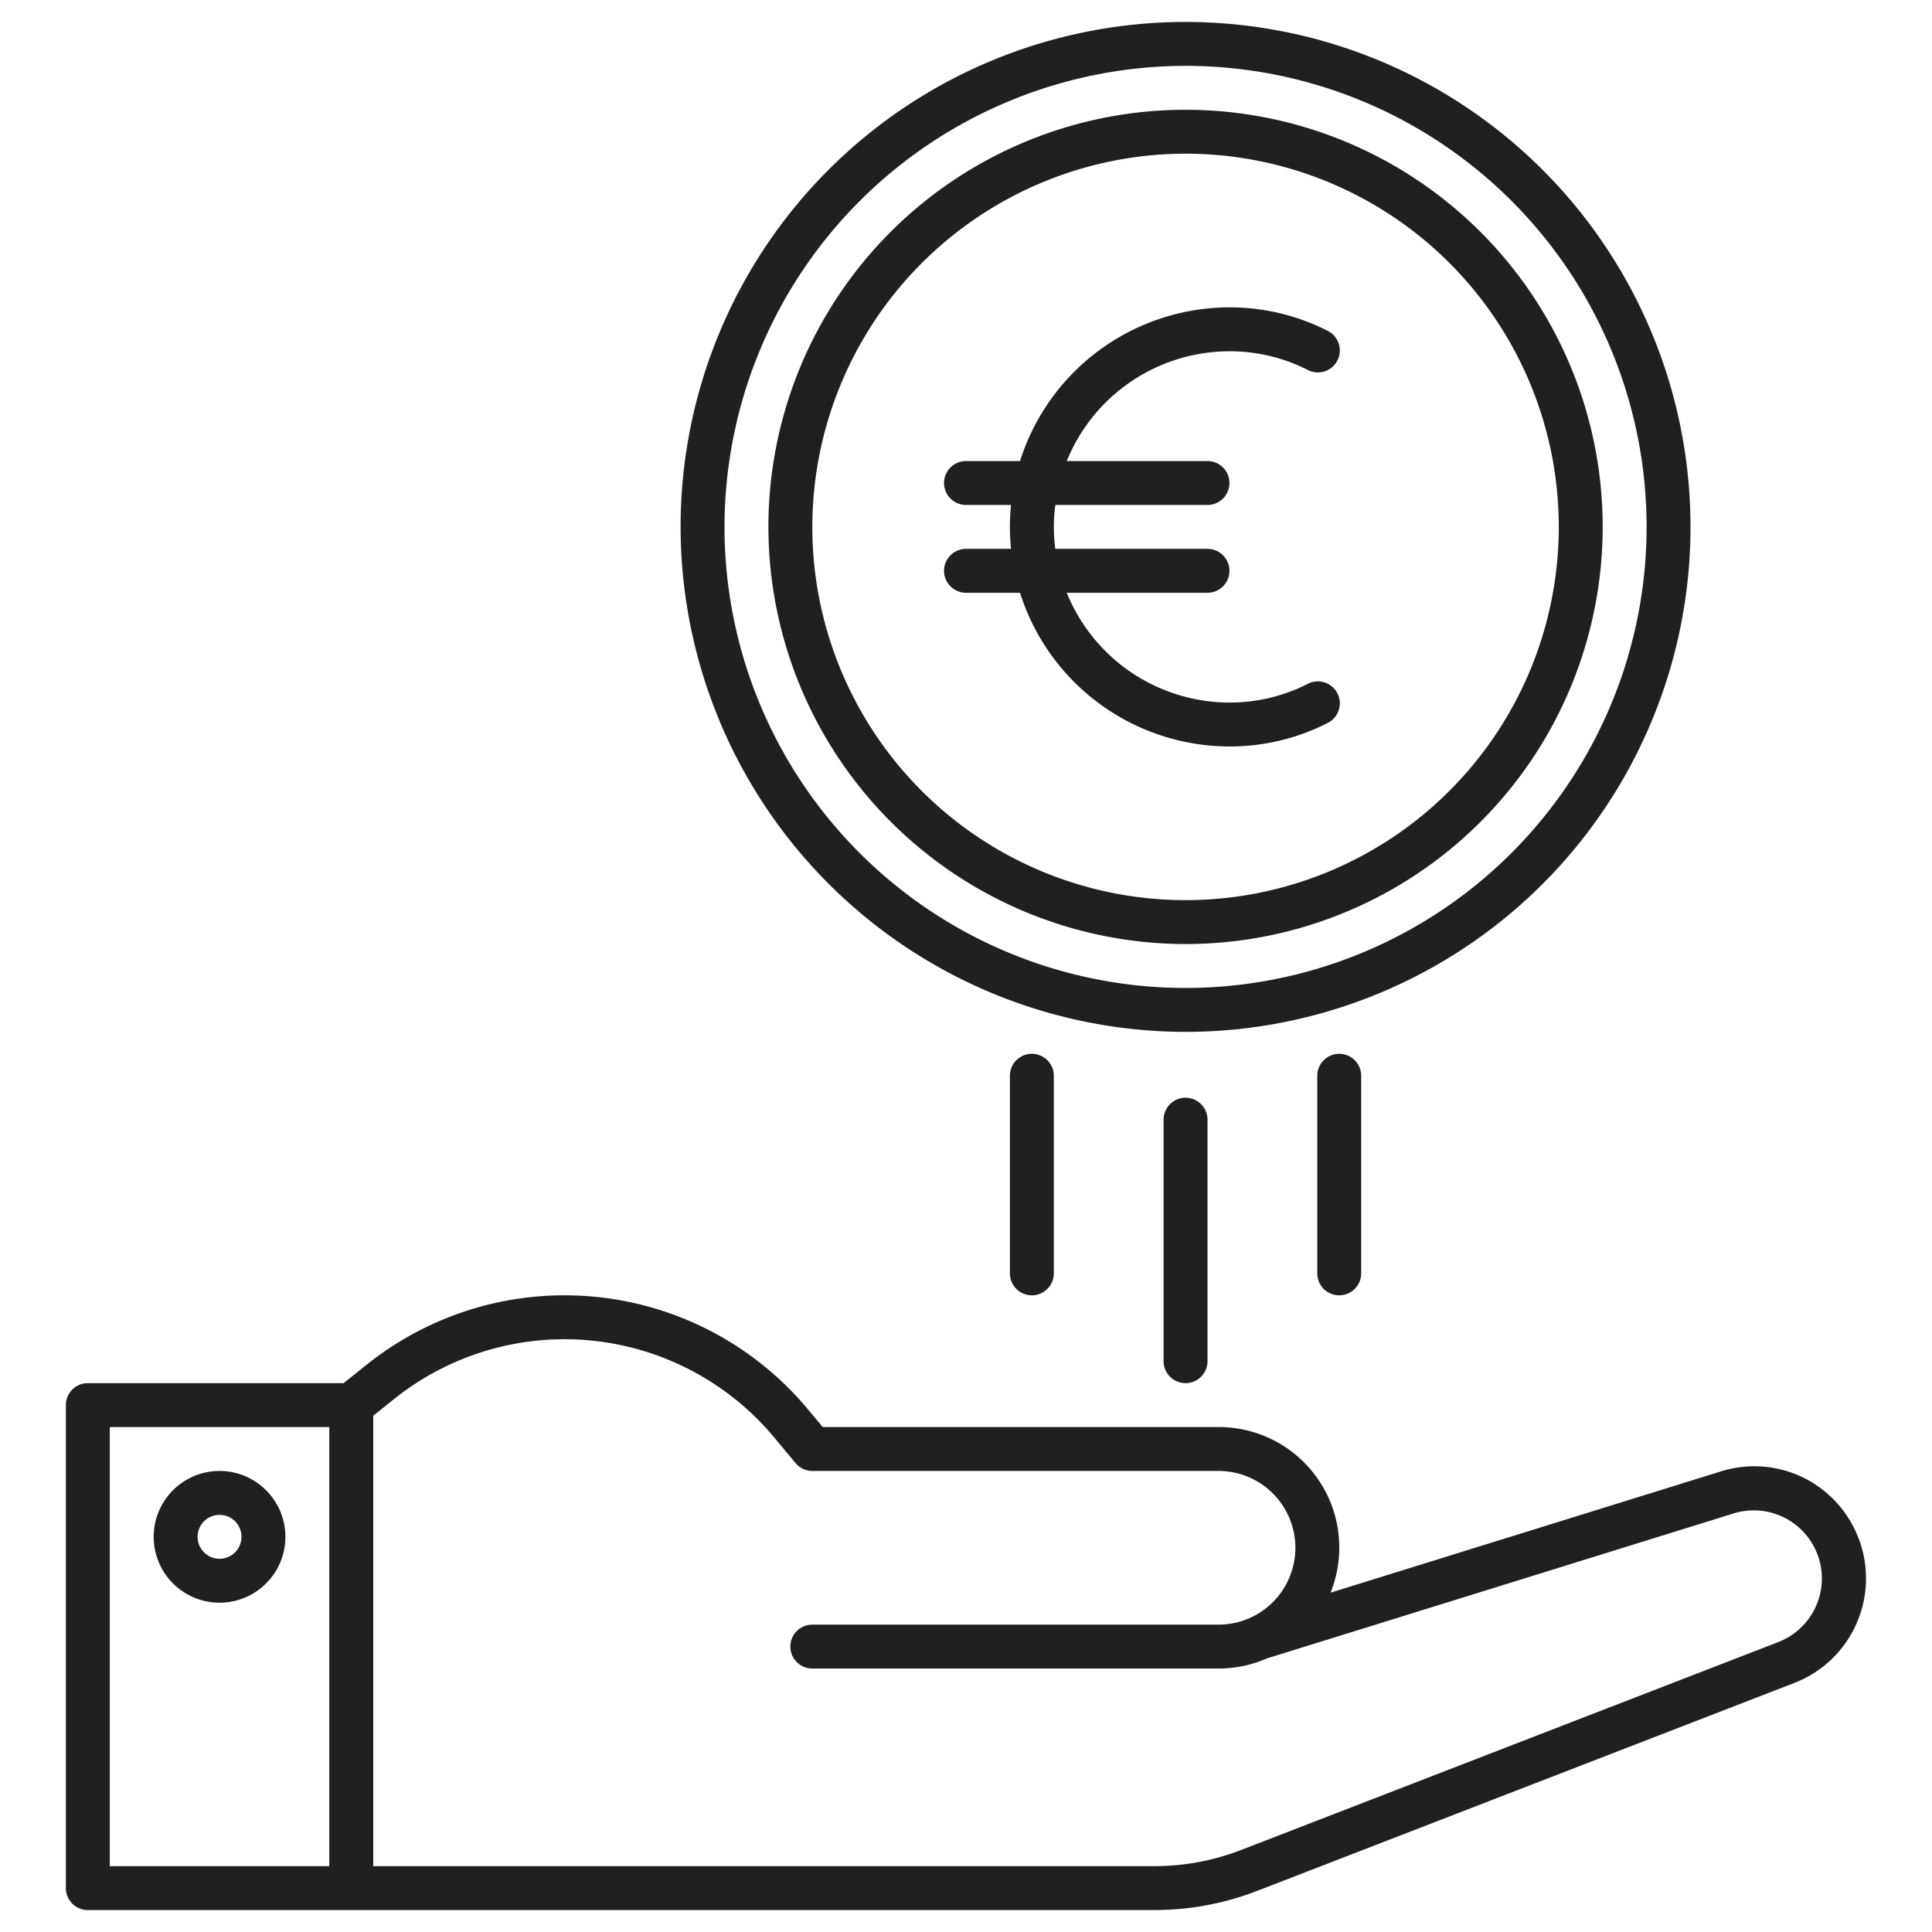 <svg xmlns="http://www.w3.org/2000/svg" viewBox="0 0 88 88"><title>Artboard-36</title><g id="hand_euro" data-name="hand euro"><path d="M84.322,69.363a5.072,5.072,0,0,0-5.944-2.341L60.605,72.544A5.491,5.491,0,0,0,55.503,65H37.472l-.673-.809A14.43,14.43,0,0,0,16.7,62.161L15.652,63H4a1,1,0,0,0-1,1V86a1,1,0,0,0,1,1H52.579a12.941,12.941,0,0,0,4.693-.877l24.462-9.469A5.104,5.104,0,0,0,84.322,69.363ZM5,65H15V85H5Zm76.012,9.789L56.549,84.258A10.957,10.957,0,0,1,52.579,85H17V64.484l.95-.76a12.429,12.429,0,0,1,17.312,1.748l.973,1.168a.998.998,0,0,0,.768.36h18.5a3.5,3.5,0,0,1,0,7H37a1,1,0,0,0,0,2H55.503a5.464,5.464,0,0,0,2.184-.455l21.285-6.613a3.103,3.103,0,0,1,2.041,5.856Z" style="fill:#202021"/><path d="M10,67a3,3,0,1,0,3,3A3.003,3.003,0,0,0,10,67Zm0,4a1,1,0,1,1,1-1A1.001,1.001,0,0,1,10,71Z" style="fill:#202021"/><path d="M54,43A19,19,0,1,0,35,24,19.022,19.022,0,0,0,54,43ZM54,7A17,17,0,1,1,37,24,17.019,17.019,0,0,1,54,7Z" style="fill:#202021"/><path d="M54,47A23,23,0,1,0,31,24,23.026,23.026,0,0,0,54,47ZM54,3A21,21,0,1,1,33,24,21.024,21.024,0,0,1,54,3Z" style="fill:#202021"/><path d="M53,51V62a1,1,0,0,0,2,0V51a1,1,0,0,0-2,0Z" style="fill:#202021"/><path d="M60,49v9a1,1,0,0,0,2,0V49a1,1,0,0,0-2,0Z" style="fill:#202021"/><path d="M46,49v9a1,1,0,0,0,2,0V49a1,1,0,0,0-2,0Z" style="fill:#202021"/><path d="M43,26a1,1,0,0,0,1,1h2.461A10.017,10.017,0,0,0,56,34a9.786,9.786,0,0,0,4.45-1.058,1,1,0,1,0-.9-1.785A7.809,7.809,0,0,1,56,32a8.009,8.009,0,0,1-7.411-5H55a1,1,0,0,0,0-2H48.07a7.229,7.229,0,0,1,0-2H55a1,1,0,0,0,0-2H48.589A8.009,8.009,0,0,1,56,16a7.809,7.809,0,0,1,3.55.843,1,1,0,1,0,.9-1.785A9.786,9.786,0,0,0,56,14a10.017,10.017,0,0,0-9.539,7H44a1,1,0,0,0,0,2h2.051c-.033.329-.051.662-.051,1s.018.671.051,1H44A1,1,0,0,0,43,26Z" style="fill:#202021"/></g></svg>